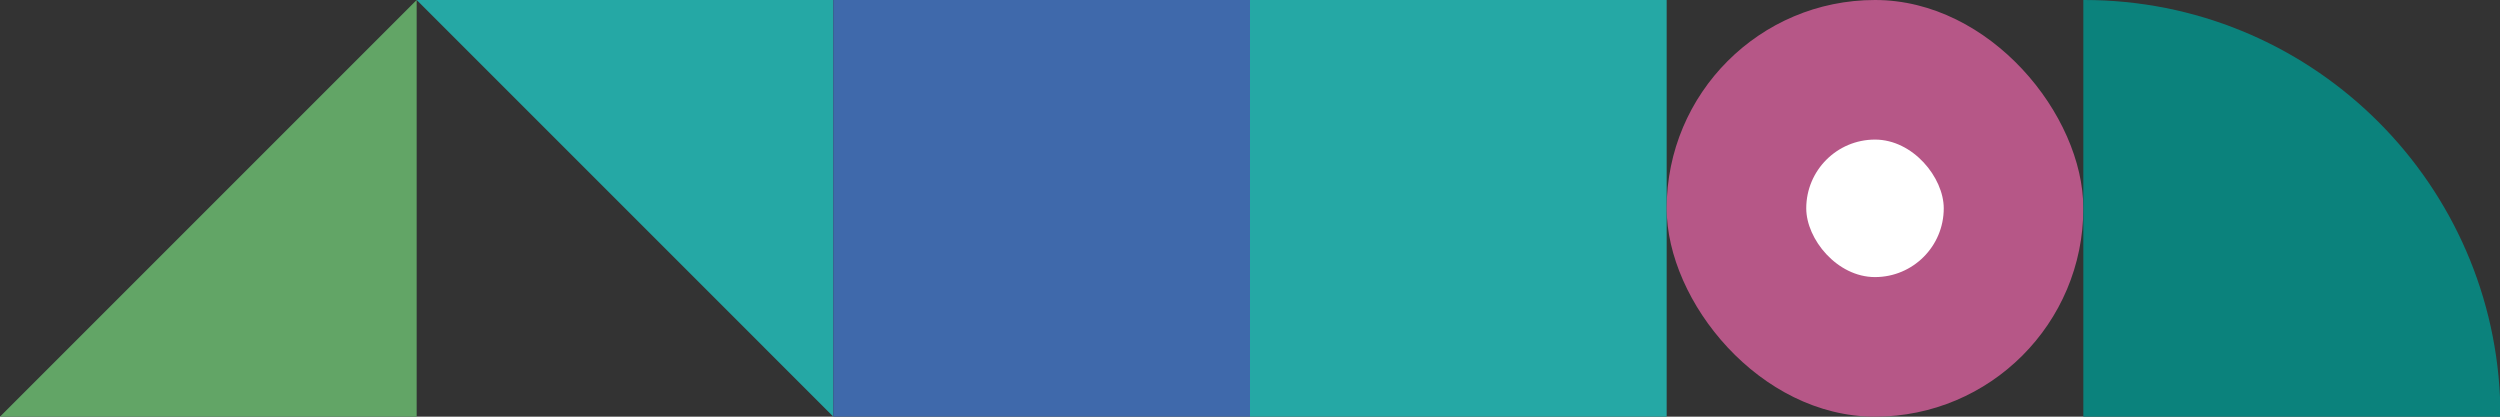 <svg id="b" xmlns="http://www.w3.org/2000/svg" width="612" height="102"><rect width="100%" height="100%" fill="#333333" stroke="none"/><defs><style>.d,.h{fill:none;stroke-width:0}.h{fill:#25a8a5}</style></defs><g id="c"><path fill="#62a566" stroke-width="0" d="M102 102H0L102 0v102z"/><path class="h" d="M204 102L102 0h102v102z"/><path fill="#3f69ab" stroke-width="0" d="M204 0h102v102H204z"/><path class="h" d="M306 0h102v102H306z"/><rect x="408" width="102" height="102" rx="51" ry="51" fill="#b65787" stroke-width="0"/><rect x="442.17" y="34.17" width="33.66" height="33.66" rx="16.83" ry="16.83" fill="#fff" stroke-width="0"/><path class="d" d="M0 0h102v102H0zM102 0h102v102H102zM204 0h102v102H204zM306 0h102v102H306zM408 0h102v102H408zM510 0h102v102H510z"/><path d="M612 102v-4.81C609.49 43.09 564.88 0 510.2 0h-.2v102h102z" fill="#0b827c" stroke-width="0"/></g></svg>
